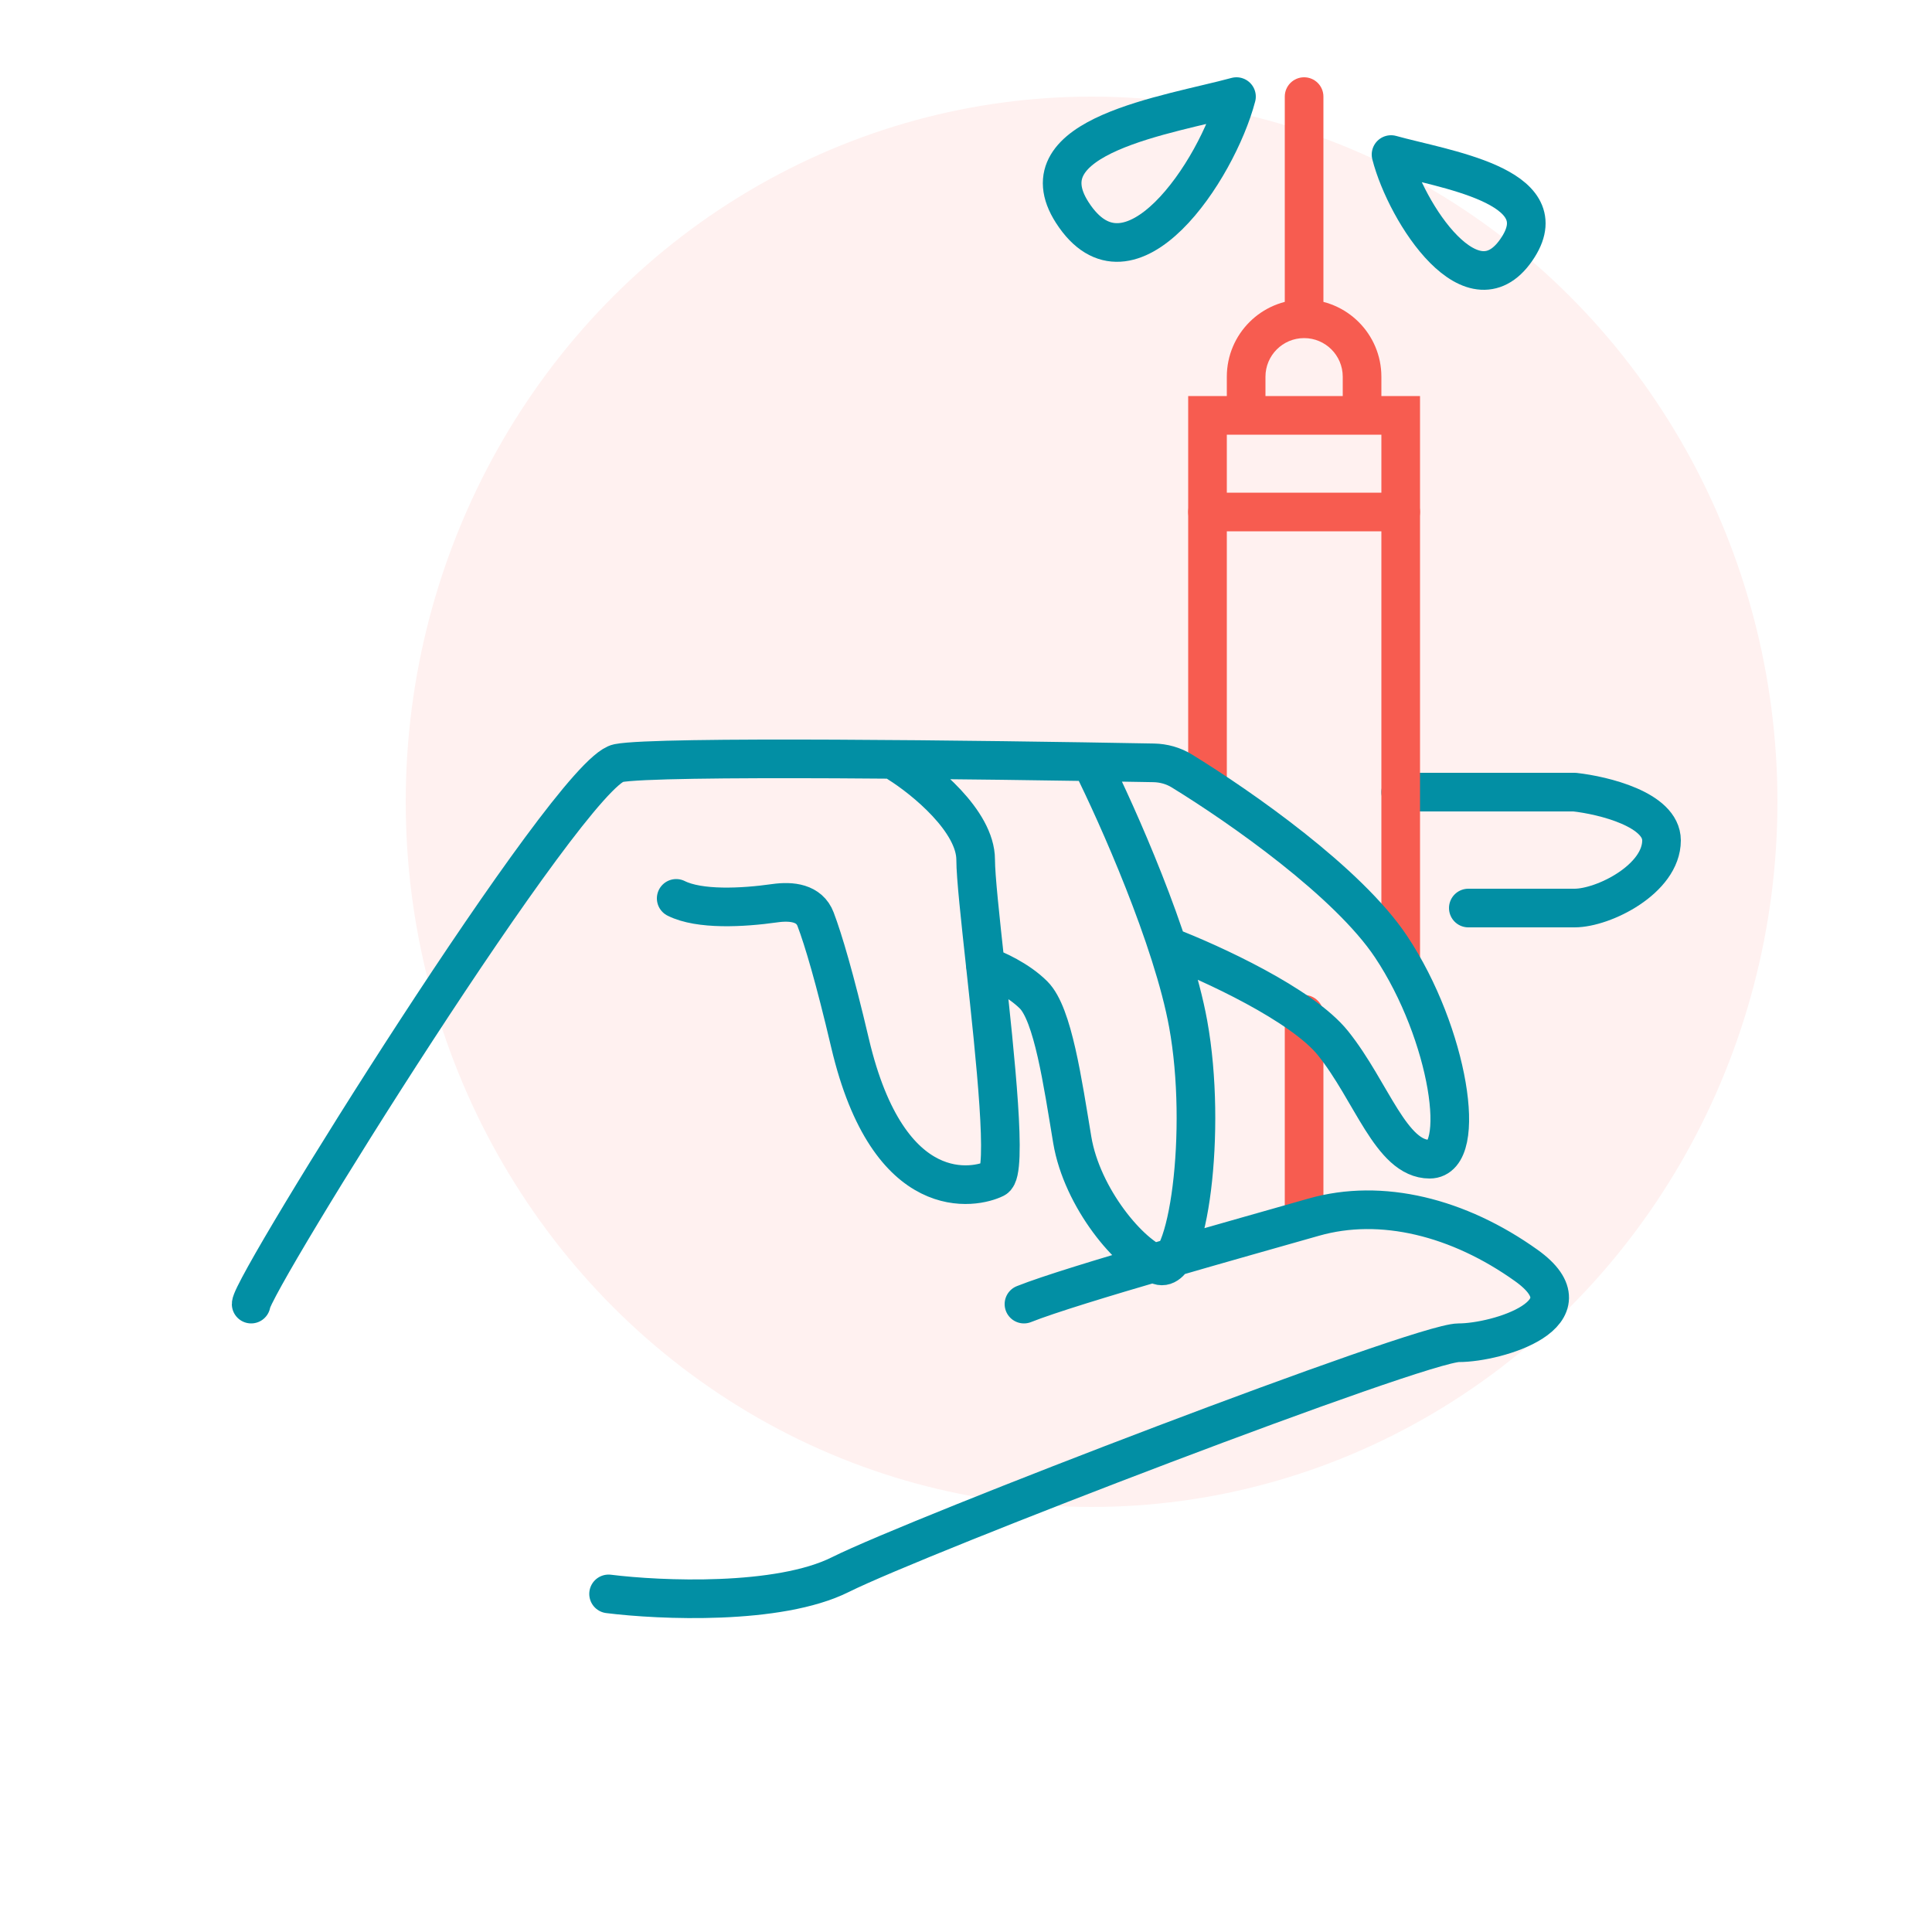 <?xml version="1.0" encoding="UTF-8"?> <svg xmlns="http://www.w3.org/2000/svg" width="100" height="100" viewBox="0 0 100 100" fill="none"> <g filter="url(#filter0_f_267_602)"> <ellipse cx="56.5" cy="41.5" rx="35.5" ry="36.5" transform="rotate(-180 56.5 41.5)" fill="#FFF1F0"></ellipse> </g> <path d="M72.5 41H81.5C83 41.167 86 41.9 86 43.5C86 45.5 83 47 81.5 47C80.3 47 78.167 47 76 47" stroke="#028FA4" stroke-width="2" stroke-linecap="round" stroke-linejoin="round"></path> <path d="M68.5 5C68.5 4.448 68.052 4 67.5 4C66.948 4 66.5 4.448 66.5 5H68.5ZM66.5 5V16.5H68.5V5H66.5ZM69.5 19.5V21.5H71.5V19.5H69.5ZM65.5 21.5V19.5H63.5V21.5H65.5ZM67.5 17.5C68.605 17.5 69.5 18.395 69.5 19.5H71.5C71.5 17.291 69.709 15.5 67.5 15.5V17.5ZM67.5 15.5C65.291 15.5 63.5 17.291 63.5 19.5H65.5C65.5 18.395 66.395 17.5 67.5 17.5V15.5Z" fill="#F75C50"></path> <path d="M72.5 50V21.5H62.5V27V41" stroke="#F75C50" stroke-width="2"></path> <path d="M62.5 26.5H72.5" stroke="#F75C50" stroke-width="2" stroke-linecap="round" stroke-linejoin="round"></path> <path d="M67.5 52.5V62.5" stroke="#F75C50" stroke-width="2" stroke-linecap="round" stroke-linejoin="round"></path> <path d="M13 67.5C13 66.5 29.5 40 32 39.5C33.941 39.112 50.802 39.32 59.716 39.485C60.231 39.495 60.732 39.634 61.171 39.904C64.226 41.78 69.775 45.662 72 49C75 53.5 76 60 74 60C72 60 71 56.5 69 54C67.4 52 62.667 49.833 60.5 49M56.5 39.5C57.833 42.167 60.7 48.6 61.5 53C62.5 58.5 61.5 66 60 65.5C58.5 65 56 62 55.5 59C55 56 54.5 52.5 53.5 51.5C52.703 50.703 51.509 50.171 51.006 50.002M51.006 50.002C51.004 50.001 51.002 50.001 51 50M51.006 50.002C50.736 47.518 50.5 45.359 50.5 44.5C50.5 42.5 47.833 40.333 46.5 39.5M51.006 50.002C51.52 54.744 52.156 60.672 51.5 61C50.5 61.5 46 62.5 44 54C43.202 50.607 42.619 48.65 42.215 47.582C41.895 46.737 40.989 46.624 40.095 46.751C38.429 46.987 36.204 47.102 35 46.5M31.5 82.5C34.167 82.833 40.3 83.1 43.5 81.5C47.5 79.5 73.5 69.5 75.5 69.5C77.5 69.5 82.5 68 79 65.5C75.5 63 71.5 62 68 63C64.5 64 55.5 66.5 53 67.5" stroke="#028FA4" stroke-width="2" stroke-linecap="round" stroke-linejoin="round"></path> <path d="M64 5C60.477 5.957 52.931 7.006 55.5 11C58.468 15.615 62.993 8.828 64 5Z" stroke="#028FA4" stroke-width="2" stroke-linecap="round" stroke-linejoin="round"></path> <path d="M72 8C74.733 8.76 80.587 9.594 78.594 12.768C76.292 16.435 72.781 11.041 72 8Z" stroke="#028FA4" stroke-width="2" stroke-linecap="round" stroke-linejoin="round"></path> <defs> <filter id="filter0_f_267_602" x="19" y="3" width="75" height="77" filterUnits="userSpaceOnUse" color-interpolation-filters="sRGB"> <feFlood flood-opacity="0" result="BackgroundImageFix"></feFlood> <feBlend mode="normal" in="SourceGraphic" in2="BackgroundImageFix" result="shape"></feBlend> <feGaussianBlur stdDeviation="1" result="effect1_foregroundBlur_267_602"></feGaussianBlur> </filter> </defs> </svg> 